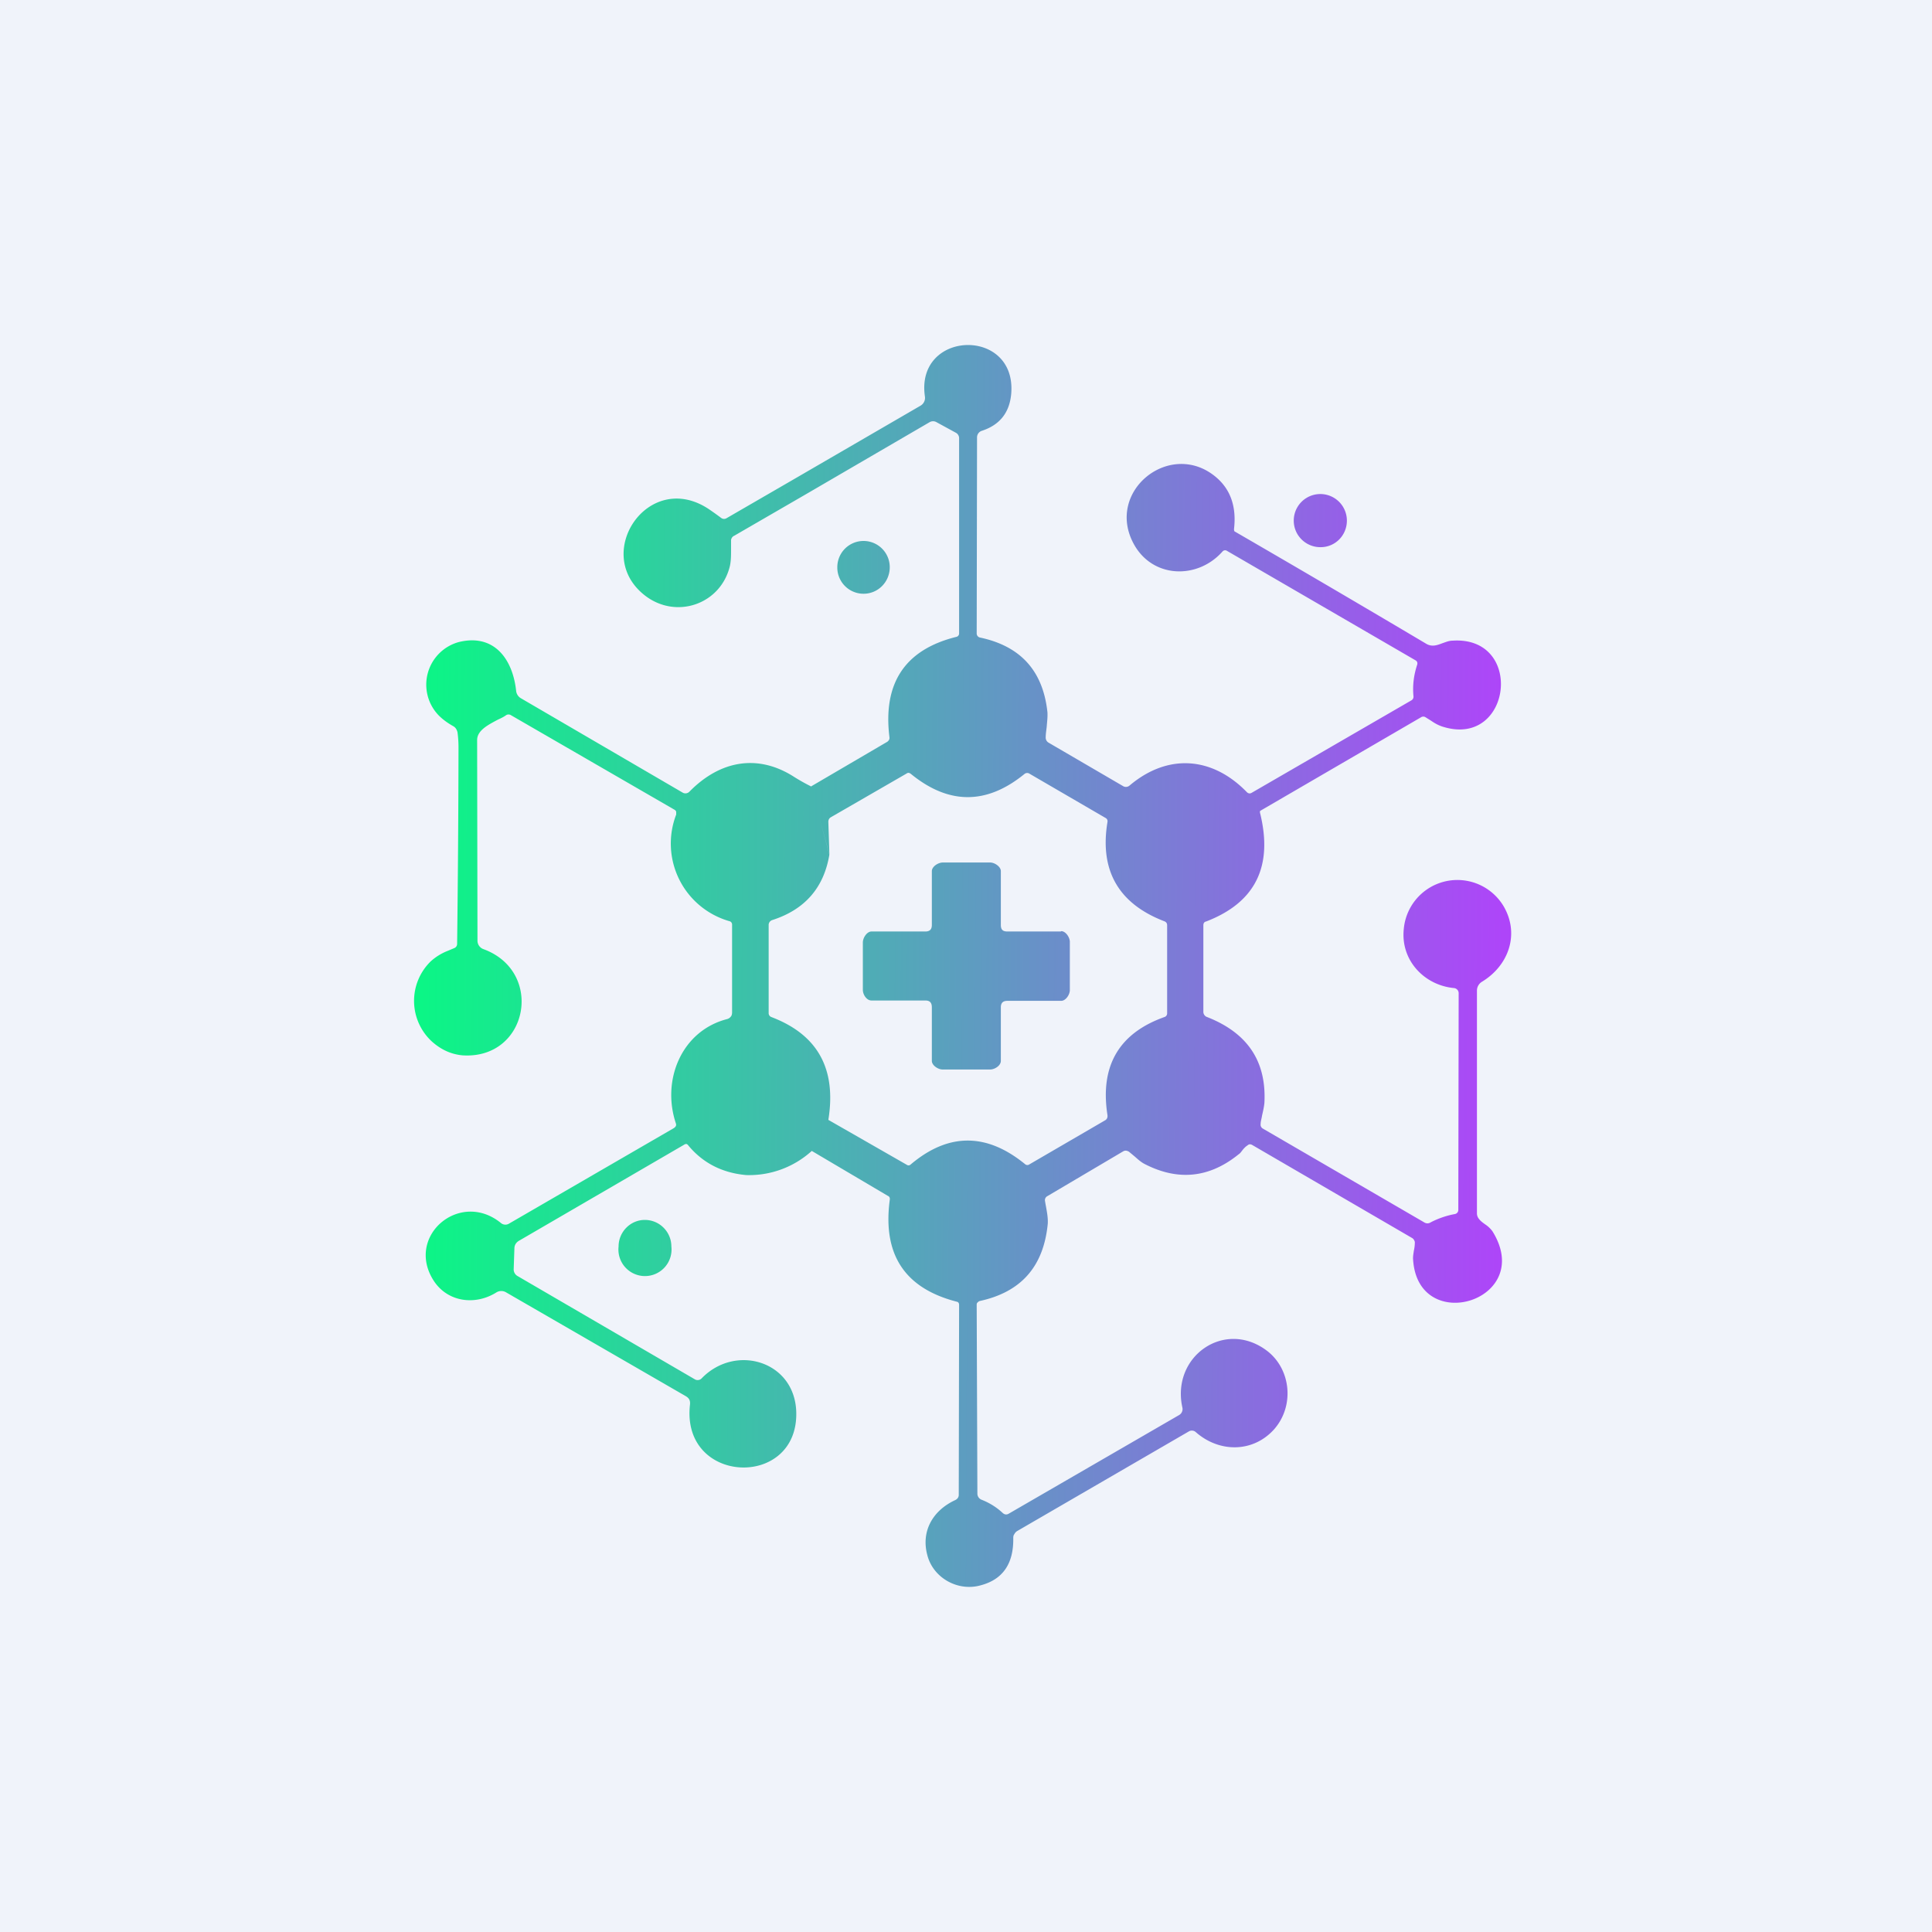 <!-- by TradingView --><svg width="56" height="56" viewBox="0 0 56 56" xmlns="http://www.w3.org/2000/svg"><path fill="#F0F3FA" d="M0 0h56v56H0z"/><path d="m26.28 33.76-2.27-1.3c.24-1.48-.31-2.47-1.65-2.98a.12.12 0 0 1-.08-.12v-2.54a.15.15 0 0 1 .1-.15c.94-.3 1.5-.93 1.66-1.9l-.54-1.98a5.68 5.68 0 0 1-.48-.27c-1.04-.67-2.14-.49-3.04.43a.16.16 0 0 1-.2.02l-4.68-2.73a.28.28 0 0 1-.14-.22c-.1-.92-.64-1.66-1.66-1.41a1.28 1.28 0 0 0-.58 2.13c.12.12.26.22.42.31.07.04.1.1.12.17.02.14.03.3.03.44a543.87 543.87 0 0 1-.04 5.7c0 .05-.03.1-.08.12l-.19.08a1.6 1.6 0 0 0-.5.31 1.6 1.6 0 0 0 .04 2.32c.27.24.56.37.89.4 1.9.12 2.38-2.43.6-3.08a.26.26 0 0 1-.17-.24l-.01-5.82c0-.28.32-.44.6-.59.09-.04.17-.08.24-.13a.13.13 0 0 1 .14 0l4.74 2.74a.1.1 0 0 1 .05.06v.08a2.34 2.34 0 0 0 1.54 3.09.1.1 0 0 1 .08.1v2.54c0 .05-.01.1-.04.13a.2.2 0 0 1-.11.07c-1.31.34-1.9 1.76-1.48 3.02.02.06 0 .1-.06.14l-4.78 2.77a.2.2 0 0 1-.23-.02c-1.19-.97-2.78.38-1.95 1.67.4.62 1.2.73 1.82.34a.27.27 0 0 1 .28 0l5.21 3.01c.1.06.13.13.12.24-.27 2.33 3.14 2.46 3.08.22-.04-1.48-1.76-1.99-2.74-.98a.16.16 0 0 1-.2.03l-5.15-3a.22.22 0 0 1-.1-.2l.02-.59c0-.1.05-.18.14-.23l4.78-2.78a.1.1 0 0 1 .07-.02.1.1 0 0 1 .05.04c.43.52 1 .8 1.68.86a2.7 2.7 0 0 0 1.9-.7l2.2 1.3c.05.02.07.06.06.12-.21 1.58.43 2.56 1.94 2.95.05.01.07.04.07.1l-.01 5.5c0 .07-.04.12-.1.15-.65.3-1 .9-.81 1.6.17.66.89 1.06 1.55.87.64-.17.95-.63.94-1.36 0-.04 0-.08.03-.12a.23.23 0 0 1 .08-.09l4.98-2.89a.17.17 0 0 1 .2.02c.68.6 1.66.6 2.27-.08.6-.68.49-1.75-.21-2.28-1.22-.92-2.77.16-2.45 1.64a.2.2 0 0 1-.1.23l-4.94 2.86c-.06.03-.11.02-.16-.02-.18-.17-.39-.3-.62-.39a.19.19 0 0 1-.12-.18l-.02-5.46c0-.03 0-.06.03-.08a.12.12 0 0 1 .06-.04c1.2-.26 1.85-1 1.97-2.24.01-.16-.02-.32-.05-.49a5.19 5.19 0 0 1-.03-.17.13.13 0 0 1 .07-.14l2.2-1.3c.06-.03.1-.02.16.01l.18.15c.09.08.18.16.28.21.97.5 1.88.4 2.72-.28.05-.03.08-.08.12-.13.04-.05.09-.1.14-.13.04-.04.09-.04.14-.01l4.64 2.7c.04.03.06.07.07.11 0 .09-.01.17-.03.26-.01.08-.03.17-.02.26.15 2.21 3.55 1.18 2.3-.83a.83.83 0 0 0-.21-.2c-.07-.05-.14-.1-.19-.17a.25.25 0 0 1-.05-.16v-6.45a.3.3 0 0 1 .14-.25c.78-.47 1.1-1.38.64-2.18a1.56 1.56 0 0 0-2.9.64c-.1.91.59 1.64 1.46 1.72a.15.15 0 0 1 .13.15l-.01 6.28a.12.12 0 0 1-.1.12 2.5 2.5 0 0 0-.7.24.17.17 0 0 1-.19 0l-4.68-2.72a.13.13 0 0 1-.06-.13c0-.08.03-.16.04-.24.03-.13.06-.26.07-.38.06-1.2-.49-2.02-1.66-2.48a.16.16 0 0 1-.11-.16v-2.5c0-.05.02-.1.08-.11 1.43-.55 1.95-1.6 1.56-3.16v-.04l.03-.02 4.64-2.7a.12.12 0 0 1 .13 0l.16.1c.1.07.22.14.36.18 1.98.6 2.35-2.64.26-2.5-.1 0-.19.04-.28.07-.16.06-.31.12-.48.02a601.95 601.95 0 0 0-5.56-3.26.15.15 0 0 1-.01-.08c.07-.63-.1-1.12-.5-1.47-1.32-1.15-3.26.38-2.4 1.93.55.99 1.85 1.02 2.57.2a.1.1 0 0 1 .13-.01l5.46 3.17c.05.03.06.07.05.12-.1.3-.14.61-.11.92a.12.12 0 0 1-.06.12l-4.63 2.68c-.05.03-.1.02-.14-.02-1-1.03-2.29-1.13-3.4-.19a.16.16 0 0 1-.18.02l-2.16-1.26a.17.17 0 0 1-.09-.15c0-.11.02-.22.03-.32.01-.14.03-.28.02-.42-.13-1.2-.78-1.91-1.95-2.16a.12.12 0 0 1-.1-.11l.01-5.7a.2.2 0 0 1 .13-.18c.53-.17.81-.53.86-1.07.17-1.95-2.79-1.86-2.5.08a.26.26 0 0 1-.13.26l-3.72 2.16-1.9 1.1a.14.14 0 0 1-.16-.01 9.27 9.27 0 0 0-.35-.25c-1.75-1.17-3.4 1.28-1.87 2.49.91.72 2.22.27 2.48-.86.03-.15.03-.3.03-.45v-.29c.01-.05.04-.1.09-.12l2.09-1.21 3.57-2.08a.2.2 0 0 1 .21 0l.55.3a.18.18 0 0 1 .1.15v5.67a.1.1 0 0 1-.08.1c-1.49.37-2.13 1.34-1.94 2.9.01.06-.01.1-.06.14l-2.22 1.3.54 1.96-.03-.94c0-.05.02-.1.07-.13l2.2-1.27c.04-.03.08-.02.12.01 1.1.9 2.2.9 3.3 0a.12.12 0 0 1 .13-.01l2.2 1.28c.06.03.08.07.07.13-.23 1.4.32 2.36 1.64 2.87.06.02.09.06.09.12v2.55a.11.11 0 0 1-.08.11c-1.32.47-1.87 1.42-1.65 2.84.01.08-.02.13-.08.16l-2.2 1.28a.1.1 0 0 1-.1-.01c-1.12-.92-2.23-.92-3.32 0a.1.1 0 0 1-.06.03.1.1 0 0 1-.06-.02Zm12-17.9c.42 0 .76-.34.76-.77a.77.77 0 1 0-1.54 0c0 .43.35.77.77.77Zm-12.49.58c0 .43-.34.77-.76.77a.76.76 0 0 1-.76-.77.76.76 0 1 1 1.52 0ZM30.75 27H29.2c-.13 0-.19-.05-.19-.19v-1.56c0-.13-.18-.25-.31-.25h-1.37c-.14 0-.32.12-.32.25v1.56c0 .13-.06.19-.19.19h-1.56c-.13 0-.25.18-.25.32v1.37c0 .14.11.31.25.31h1.56c.13 0 .19.06.19.2v1.55c0 .13.18.25.31.25h1.38c.13 0 .31-.11.31-.25V29.2c0-.13.06-.19.19-.19h1.56c.13 0 .25-.18.25-.31v-1.4c0-.13-.12-.31-.25-.31Zm13.48 4.52Zm-24.77 4.61a.77.77 0 1 1-1.53 0c0-.42.34-.77.76-.77.43 0 .77.35.77.77Z" fill="url(#a)"/><defs><linearGradient id="a" x1="12" y1="26.37" x2="43.6" y2="26.5" gradientUnits="userSpaceOnUse"><stop stop-color="#0AF785"/><stop offset="1" stop-color="#AE45F9"/></linearGradient></defs></svg>